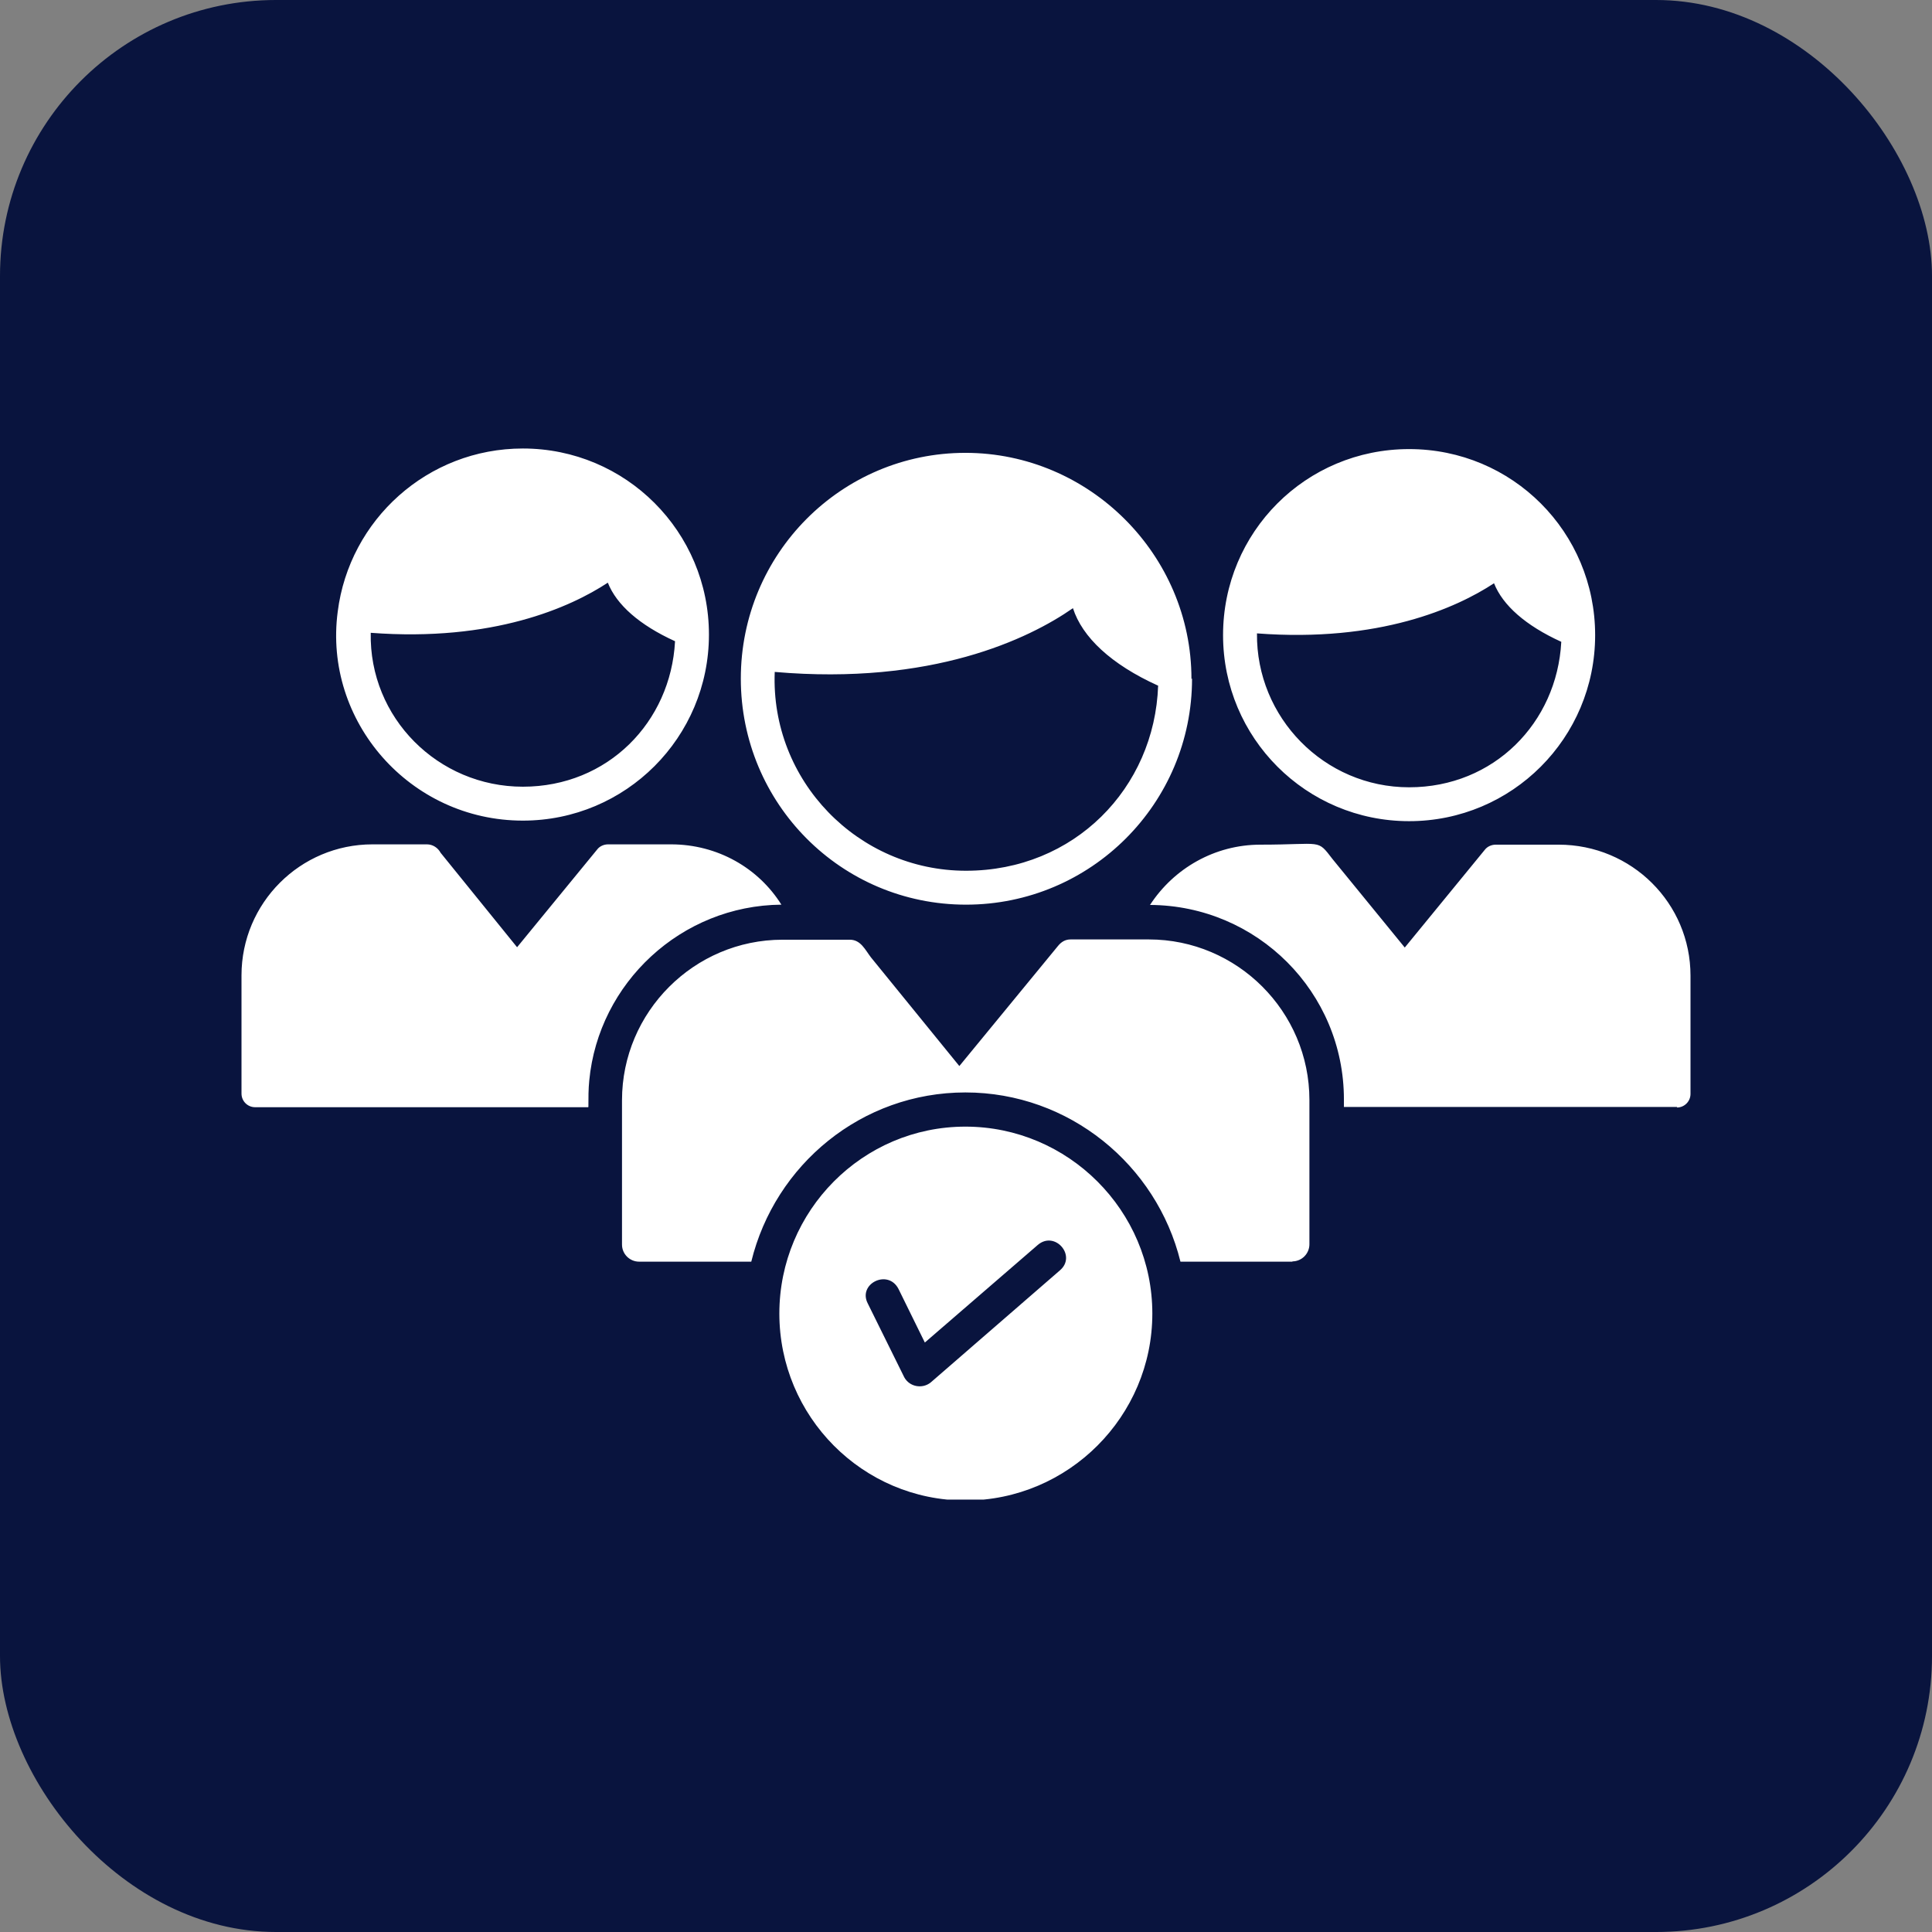 <svg width="56" height="56" viewBox="0 0 56 56" fill="none" xmlns="http://www.w3.org/2000/svg">
<rect x="0" y="0" width="56" height="56" fill="#808080" stroke="none"/>
<rect width="56" height="56" rx="8" fill="#09143E"/>
<g clip-path="url(#clip0_2219_461)">
<path fill-rule="evenodd" clip-rule="evenodd" d="M17.046 32.093H7.395C7.176 32.093 7 31.917 7 31.698V28.271C7 26.18 8.697 24.474 10.797 24.474H12.376C12.544 24.474 12.695 24.575 12.771 24.718L14.988 27.456L17.307 24.626C17.382 24.525 17.508 24.474 17.626 24.474H19.449C20.801 24.474 21.986 25.163 22.649 26.222C19.743 26.247 17.349 28.49 17.08 31.32C17.055 31.564 17.055 31.816 17.055 32.085M48.614 32.085H38.954V31.866C38.954 28.758 36.442 26.247 33.334 26.23C34.023 25.172 35.207 24.483 36.534 24.483C38.357 24.483 38.164 24.306 38.626 24.903L40.718 27.465L43.036 24.634C43.112 24.533 43.238 24.483 43.355 24.483H45.178C47.295 24.483 49 26.18 49 28.28V31.707C49 31.925 48.824 32.102 48.605 32.102M40.844 23.802C37.862 23.802 35.451 21.392 35.451 18.41C35.451 15.428 37.845 13.017 40.844 13.017C43.842 13.017 46.236 15.428 46.236 18.41C46.236 21.392 43.826 23.802 40.844 23.802ZM45.254 18.603C44.22 18.132 43.557 17.544 43.305 16.906C42.221 17.62 39.978 18.628 36.434 18.359C36.408 20.795 38.382 22.82 40.844 22.82C43.305 22.82 45.128 20.946 45.254 18.611M27.983 43.492C25.001 43.492 22.59 41.056 22.59 38.074C22.59 35.092 25.001 32.656 27.983 32.656C30.965 32.656 33.401 35.092 33.401 38.074C33.401 41.056 30.965 43.492 27.983 43.492ZM26.211 39.922L25.152 37.78C24.858 37.209 25.74 36.772 26.043 37.36L26.807 38.914L30.083 36.083C30.579 35.663 31.217 36.402 30.722 36.822L26.975 40.073C26.732 40.266 26.362 40.199 26.211 39.922ZM37.467 36.57H34.216C33.527 33.765 30.99 31.665 27.983 31.665C24.976 31.665 22.464 33.756 21.776 36.57H18.525C18.256 36.57 18.029 36.352 18.029 36.075V31.892C18.029 29.33 20.121 27.238 22.683 27.238H24.632C24.951 27.238 25.077 27.532 25.245 27.75L27.807 30.9L30.663 27.423C30.764 27.297 30.881 27.23 31.032 27.23H33.3C35.862 27.23 37.954 29.321 37.954 31.883V36.066C37.954 36.335 37.736 36.562 37.458 36.562M15.156 23.786C11.88 23.786 9.369 20.904 9.789 17.729C10.125 15.066 12.393 13 15.156 13C18.138 13 20.549 15.411 20.549 18.393C20.549 21.375 18.138 23.786 15.156 23.786ZM19.566 18.586C18.533 18.116 17.87 17.528 17.618 16.889C16.534 17.603 14.291 18.611 10.746 18.342C10.696 20.804 12.695 22.803 15.156 22.803C17.618 22.803 19.44 20.93 19.566 18.594M33.561 19.871C32.208 19.258 31.368 18.468 31.1 17.628C29.823 18.519 27.009 19.871 22.456 19.476C22.33 22.626 24.867 25.239 28 25.239C31.133 25.239 33.468 22.845 33.569 19.871M34.552 19.67C34.552 23.29 31.62 26.222 28 26.222C24.38 26.222 21.473 23.29 21.473 19.67C21.473 16.049 24.388 13.126 27.983 13.126C31.578 13.126 34.535 16.083 34.535 19.678" fill="white"/>
</g>
<defs>
<clipPath id="clip0_2219_461">
<rect width="42" height="30.467" fill="white" transform="translate(7 13)"/>
</clipPath>
</defs>
</svg>
